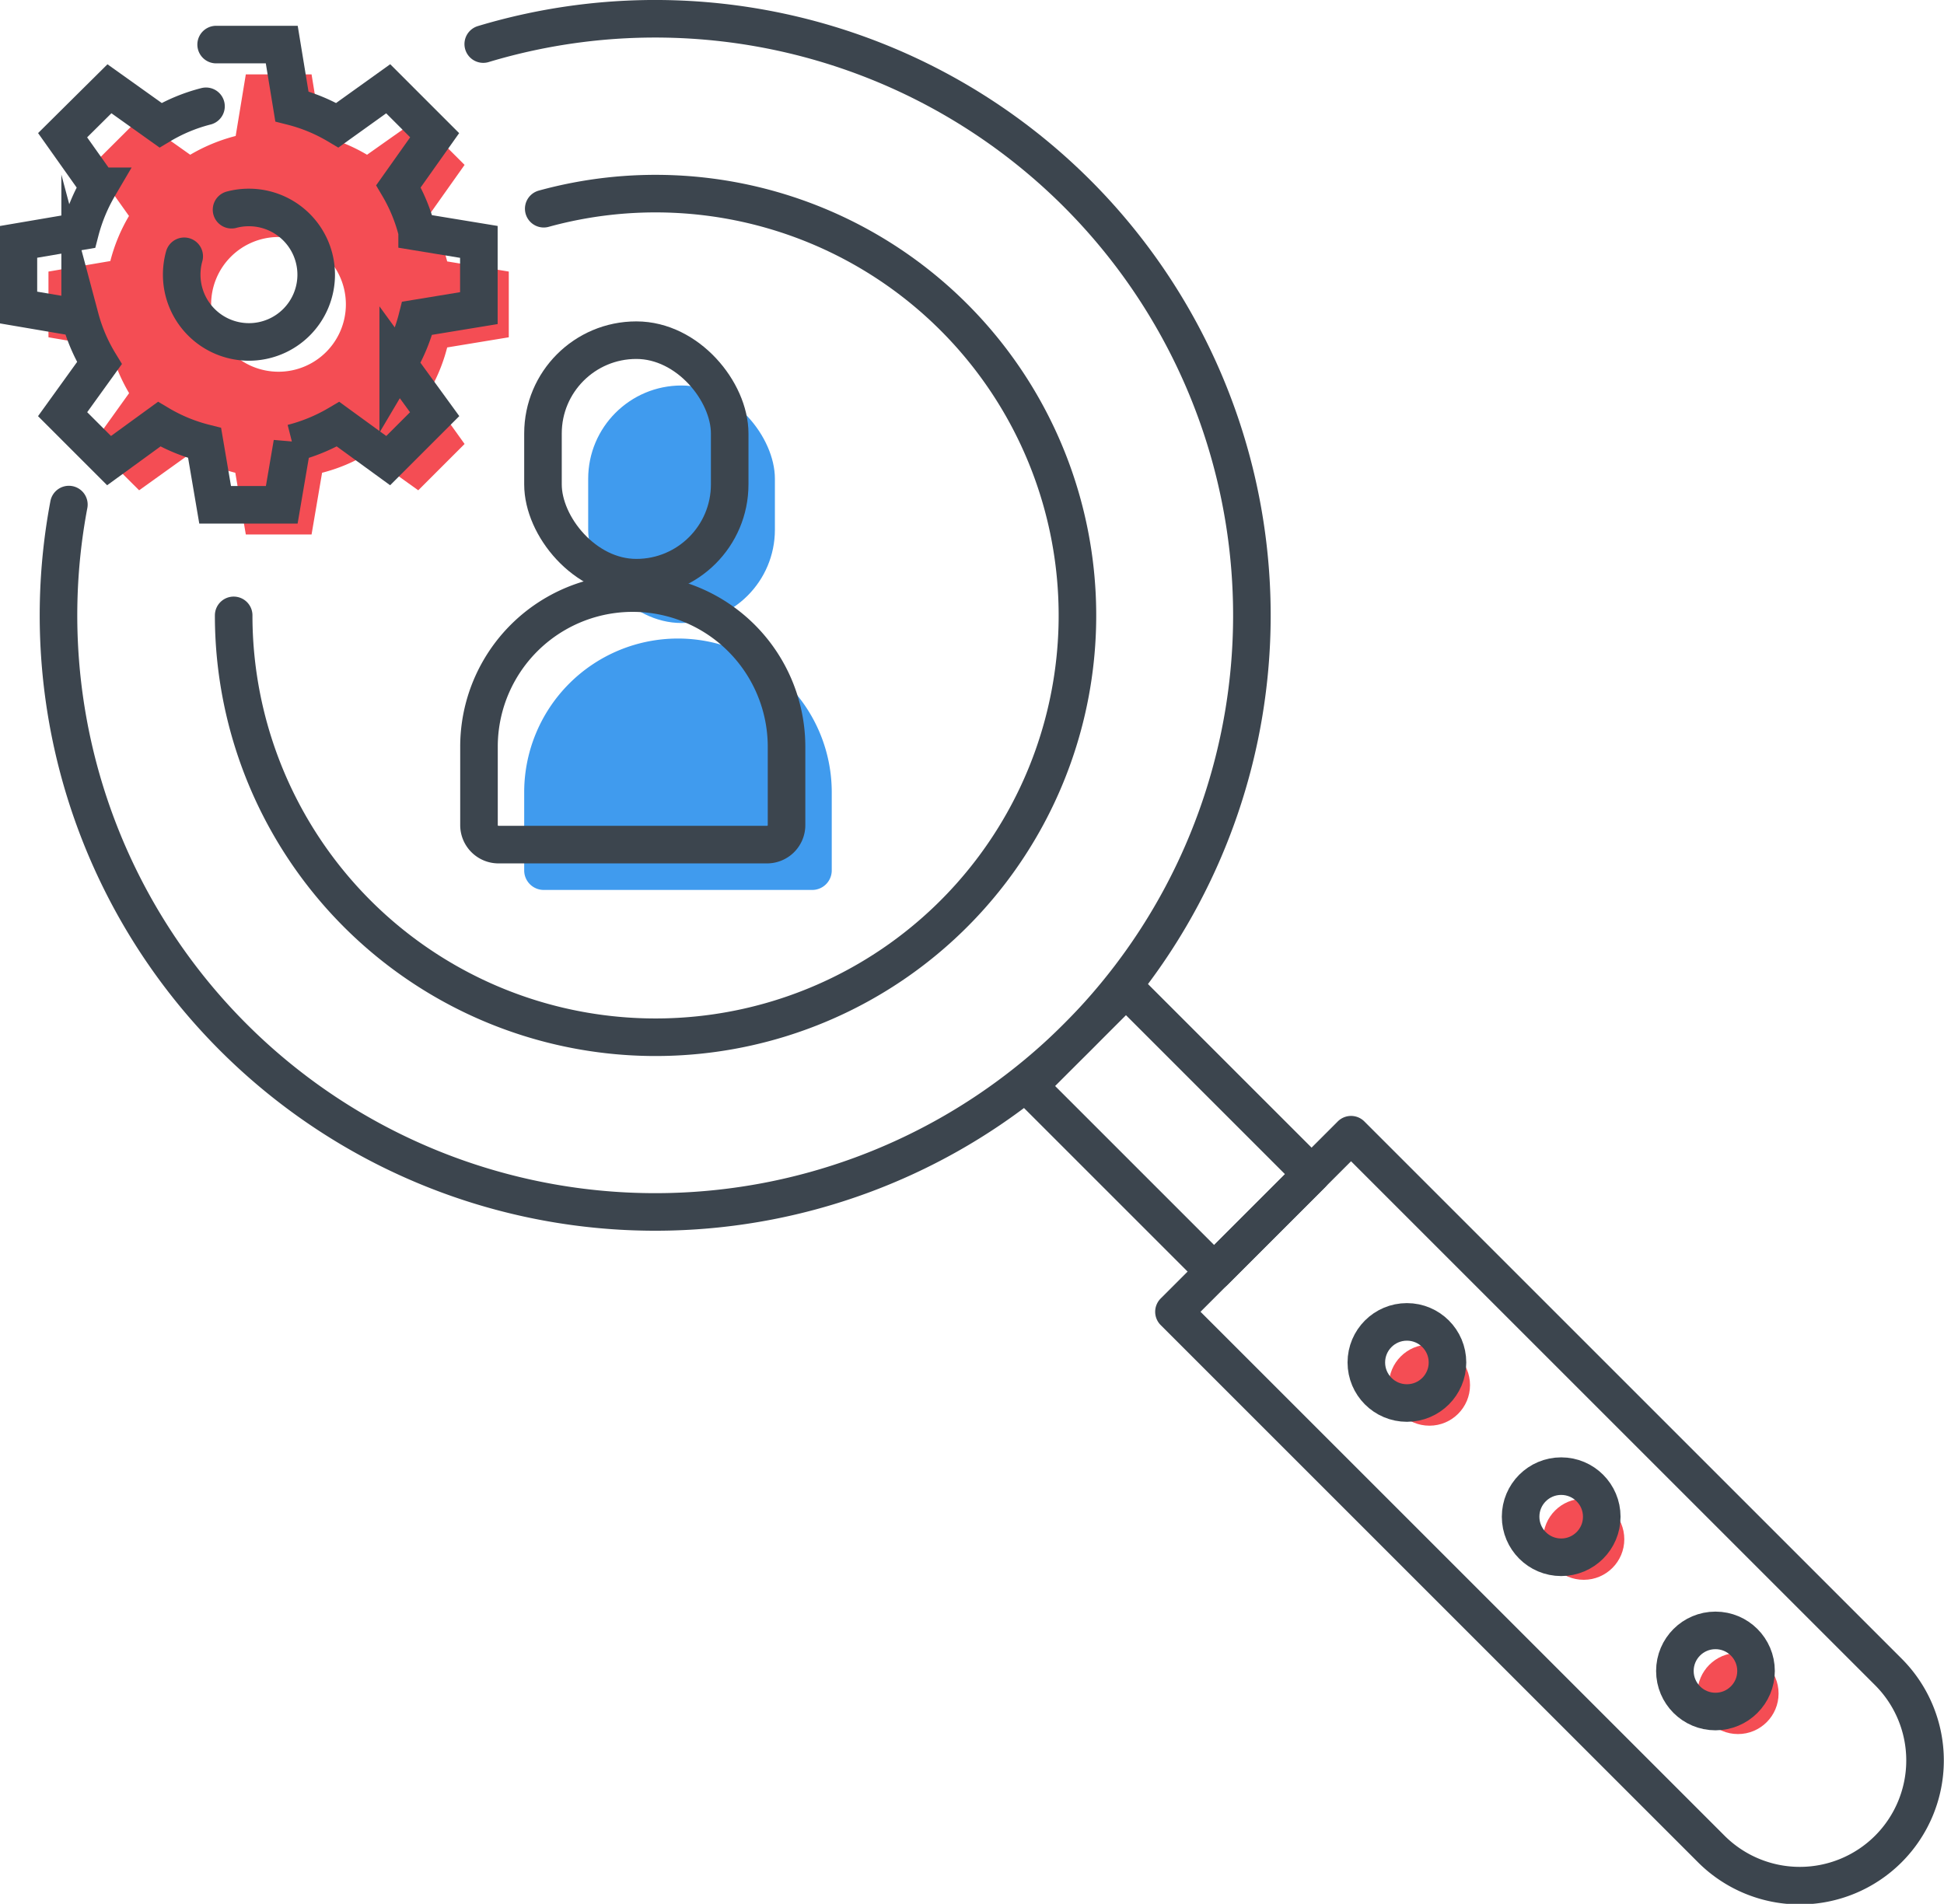 <?xml version="1.0" encoding="UTF-8"?> <svg xmlns="http://www.w3.org/2000/svg" viewBox="0 0 155.24 152.06"><defs><style>.cls-1,.cls-4{fill:none;stroke:#3c454e;stroke-linecap:round;stroke-width:3px;}.cls-1{stroke-linejoin:round;}.cls-2{fill:#f44d54;}.cls-3{fill:#409bee;}.cls-4{stroke-miterlimit:10;}</style></defs><title>Trouver humain avec logiciel</title><g id="Calque_2" data-name="Calque 2"><g id="Calque_1-2" data-name="Calque 1"><path class="cls-1" d="M43.42,16.67A33.69,33.69,0,1,1,18.66,49.15"></path><path class="cls-1" d="M38.59,3.52A47.65,47.65,0,1,1,5.5,40.3"></path><path class="cls-1" d="M115.88,87.32H135.8a0,0,0,0,1,0,0V148a10,10,0,0,1-10,10h0a10,10,0,0,1-10-10V87.32a0,0,0,0,1,0,0Z" transform="translate(-49.88 124.91) rotate(-45)"></path><rect class="cls-1" x="87.94" y="79.78" width="11" height="20.96" transform="translate(-36.46 92.51) rotate(-45)"></rect><circle class="cls-2" cx="114.15" cy="110.63" r="3.24"></circle><circle class="cls-2" cx="126.47" cy="122.94" r="3.24"></circle><circle class="cls-2" cx="138.79" cy="135.26" r="3.24"></circle><circle class="cls-1" cx="112.35" cy="108.82" r="3.24"></circle><circle class="cls-1" cx="124.67" cy="121.14" r="3.24"></circle><circle class="cls-1" cx="136.99" cy="133.46" r="3.24"></circle><rect class="cls-3" x="46.97" y="30.79" width="14.91" height="18.97" rx="7.45"></rect><path class="cls-3" d="M41.86,69.51V63.26A12.28,12.28,0,0,1,54.14,51h0A12.28,12.28,0,0,1,66.42,63.26v6.25a1.56,1.56,0,0,1-1.56,1.57H43.42A1.56,1.56,0,0,1,41.86,69.51Z"></path><rect class="cls-1" x="43.36" y="27.17" width="14.91" height="18.97" rx="7.45"></rect><path class="cls-1" d="M38.25,65.9V59.65A12.27,12.27,0,0,1,50.53,47.37h0A12.28,12.28,0,0,1,62.81,59.65V65.9a1.56,1.56,0,0,1-1.57,1.56H39.81A1.56,1.56,0,0,1,38.25,65.9Z"></path><path class="cls-2" d="M40.63,26.94V21.69l-4.92-.81a14,14,0,0,0-1.5-3.63l2.89-4.08-3.7-3.7-4.09,2.89a13.69,13.69,0,0,0-3.63-1.5l-.8-4.92H19.63l-.81,4.92a14,14,0,0,0-3.63,1.5L11.11,9.47,7.4,13.17l2.9,4.08a13.75,13.75,0,0,0-1.49,3.6l-4.94.84v5.25l4.94.84a13.9,13.9,0,0,0,1.5,3.62L7.4,35.46l3.71,3.7,4.06-2.91a13.46,13.46,0,0,0,3.62,1.51l.84,4.93h5.25l.84-4.93a13.59,13.59,0,0,0,3.62-1.51l4.06,2.91,3.7-3.7L34.19,31.4a13.67,13.67,0,0,0,1.52-3.65ZM22.25,29.69a5.38,5.38,0,1,1,5.37-5.38A5.38,5.38,0,0,1,22.25,29.69Z"></path><path class="cls-4" d="M16.45,8.49A13.63,13.63,0,0,0,12.82,10L8.74,7.09,5,10.8l2.89,4.08a14.1,14.1,0,0,0-1.49,3.6l-4.93.84v5.24l4.93.84A13.66,13.66,0,0,0,7.94,29L5,33.08l3.71,3.71,4-2.91a13.63,13.63,0,0,0,3.63,1.5l.84,4.94H22.5l.84-4.93A14,14,0,0,0,27,33.88L31,36.79l3.71-3.71-2.91-4a13.85,13.85,0,0,0,1.51-3.66l4.93-.81V19.32l-4.93-.81a13.61,13.61,0,0,0-1.49-3.63l2.89-4.08L31,7.09,26.94,10a13.63,13.63,0,0,0-3.63-1.5L22.5,3.56H17.26"></path><path class="cls-4" d="M18.49,16.75a5.3,5.3,0,0,1,1.39-.18,5.37,5.37,0,1,1-5.37,5.37,5.44,5.44,0,0,1,.2-1.47"></path></g></g></svg> 